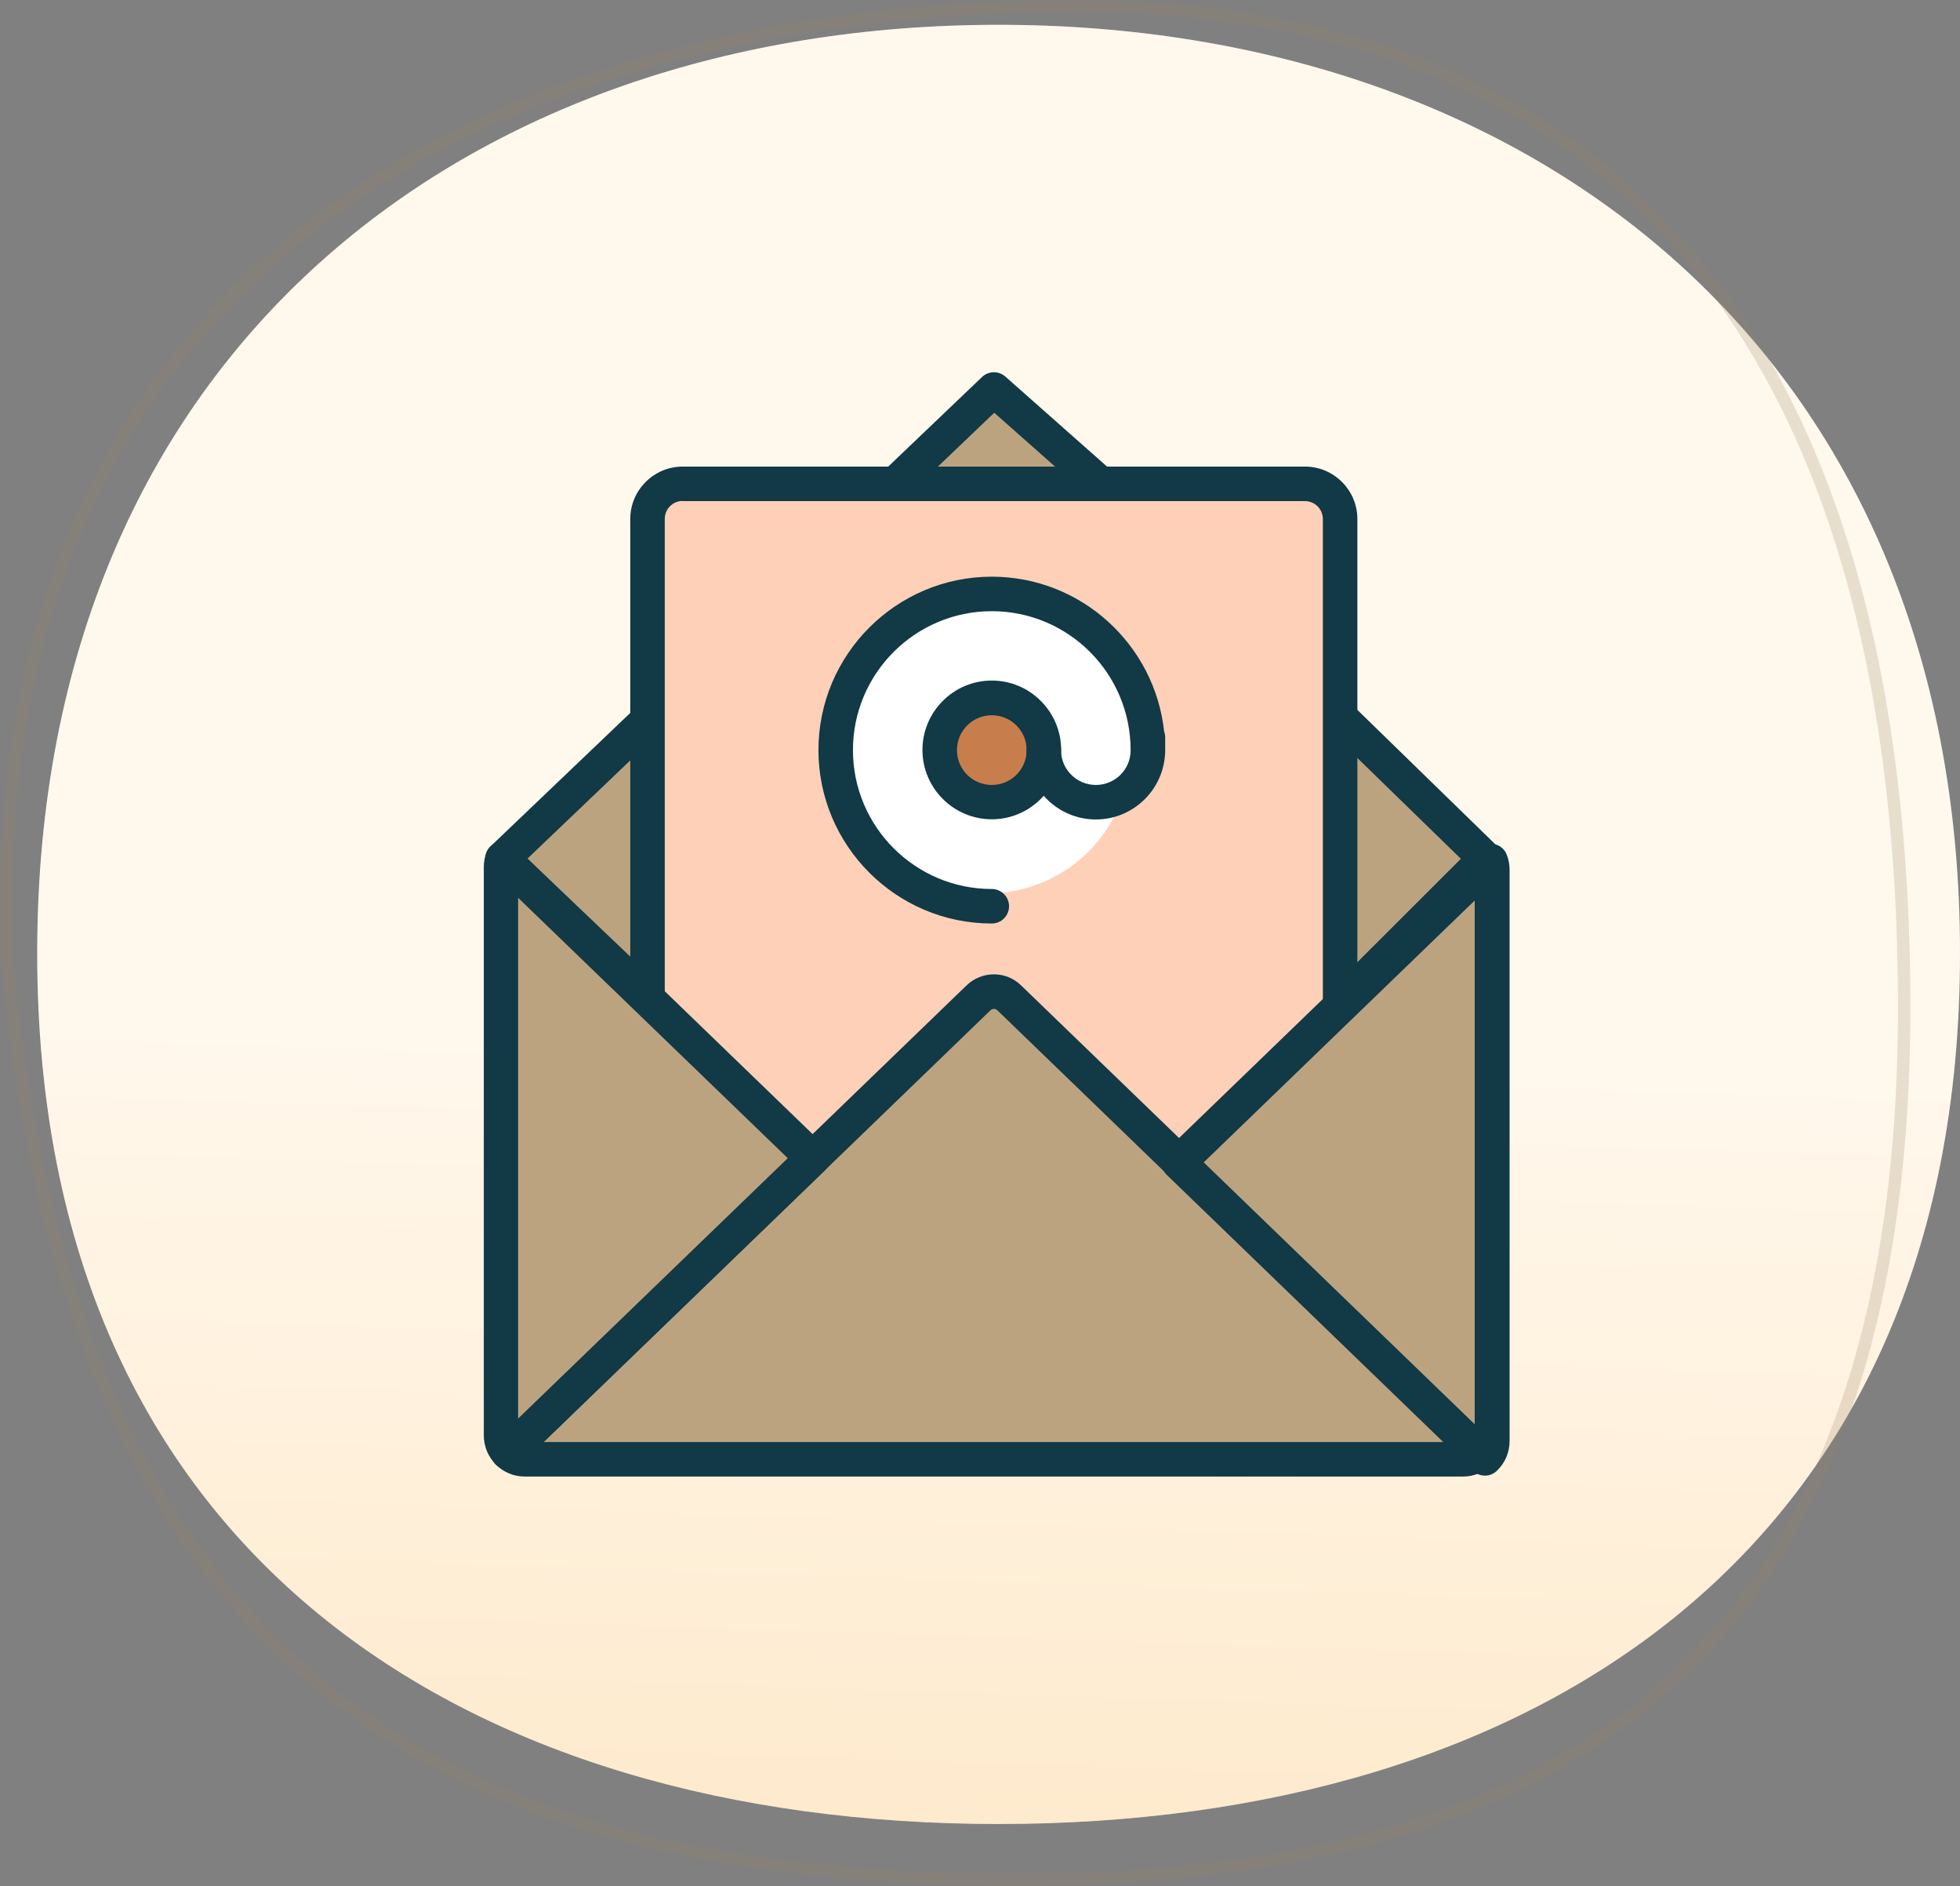 <?xml version="1.0" encoding="utf-8"?>
<svg xmlns="http://www.w3.org/2000/svg" fill="none" height="152" viewBox="0 0 158 152" width="158">
<rect x="0" y="0" width="158" height="152" fill="#808080" stroke="none"/>
<path d="M158 76.83C158 125.308 123.302 147 80.5 147C37.698 147 3 125.308 3 76.83C3 28.353 37.698 2 80.5 2C123.302 2 158 28.353 158 76.83Z" fill="#FFF6E9"/>
<path d="M158 76.83C158 125.308 123.302 147 80.5 147C37.698 147 3 125.308 3 76.83C3 28.353 37.698 2 80.5 2C123.302 2 158 28.353 158 76.83Z" fill="url(#paint0_linear_337_5250)" fill-opacity="0.2"/>
<path d="M153.5 81.158C153.5 106.907 146.817 124.458 134.6 135.582C122.374 146.715 104.511 151.5 81.96 151.5C59.397 151.5 40.38 147.494 26.352 136.245C12.337 125.007 3.209 106.466 0.585 77.19C-0.549 48.823 9.752 29.685 25.909 17.619C42.095 5.532 64.216 0.5 86.763 0.5C109.255 0.5 125.906 7.83 136.949 21.52C148.006 35.229 153.5 55.388 153.5 81.158Z" opacity="0.23" stroke="#968266"/>
<path d="M88.701 38.98L119.74 69.198L92.525 96.358L71.541 98.763L40.502 69.198L80.121 31.387L88.701 38.98Z" fill="#BCA37F"/>
<path d="M71.541 100.154C71.179 100.154 70.845 100.015 70.581 99.764L39.542 70.214C39.264 69.95 39.111 69.588 39.111 69.212C39.111 68.837 39.264 68.462 39.542 68.211L79.161 30.386C79.69 29.886 80.496 29.872 81.039 30.345L89.619 37.937C89.633 37.951 89.647 37.965 89.674 37.979L120.699 68.197C120.964 68.462 121.116 68.809 121.116 69.185C121.116 69.56 120.977 69.908 120.713 70.172L93.513 97.345C93.29 97.567 92.998 97.706 92.692 97.748L71.694 100.14C71.638 100.154 71.582 100.154 71.541 100.154ZM42.518 69.198L72.027 97.303L91.9 95.036L117.765 69.212L87.755 39.995L80.149 33.265L42.518 69.198Z" fill="#113946"/>
<path d="M55.034 110.305H105.194C106.765 110.305 108.031 109.026 108.031 107.469V41.831C108.031 40.26 106.751 38.994 105.194 38.994H55.034C53.463 38.994 52.197 40.273 52.197 41.831V107.469C52.197 109.026 53.477 110.305 55.034 110.305Z" fill="#FFD0B8"/>
<path d="M105.208 111.696H55.034C52.698 111.696 50.807 109.791 50.807 107.469V41.831C50.807 39.495 52.712 37.603 55.034 37.603H105.194C107.53 37.603 109.421 39.509 109.421 41.831V107.469C109.435 109.791 107.53 111.696 105.208 111.696ZM55.034 40.371C54.228 40.371 53.588 41.025 53.588 41.817V107.455C53.588 108.261 54.242 108.901 55.034 108.901H105.194C106.001 108.901 106.64 108.247 106.64 107.455V41.831C106.64 41.025 105.987 40.385 105.194 40.385H55.034V40.371Z" fill="#113946"/>
<path d="M91.12 60.497C91.12 66.848 85.971 71.997 79.62 71.997C73.269 71.997 68.12 66.848 68.12 60.497C68.12 54.146 73.269 48.997 79.62 48.997C85.971 48.997 91.12 54.146 91.12 60.497Z" fill="white"/>
<path d="M79.952 64.651C82.271 64.651 84.151 62.771 84.151 60.452C84.151 58.132 82.271 56.252 79.952 56.252C77.632 56.252 75.752 58.132 75.752 60.452C75.752 62.771 77.632 64.651 79.952 64.651Z" fill="#C77E4C"/>
<path d="M79.952 66.028C76.878 66.028 74.361 63.525 74.361 60.438C74.361 57.364 76.865 54.847 79.952 54.847C83.025 54.847 85.542 57.35 85.542 60.438C85.528 63.525 83.025 66.028 79.952 66.028ZM79.952 57.643C78.408 57.643 77.143 58.894 77.143 60.452C77.143 62.009 78.394 63.261 79.952 63.261C81.509 63.261 82.761 62.009 82.761 60.452C82.761 58.894 81.495 57.643 79.952 57.643Z" fill="#113946"/>
<path d="M79.952 74.427C72.248 74.427 65.977 68.156 65.977 60.452C65.977 52.748 72.248 46.476 79.952 46.476C87.156 46.476 93.094 51.955 93.845 58.964C93.9 59.103 93.928 59.27 93.928 59.422V60.452C93.928 63.525 91.425 66.042 88.338 66.042C85.265 66.042 82.748 63.539 82.748 60.452C82.748 59.687 83.373 59.061 84.138 59.061C84.903 59.061 85.529 59.687 85.529 60.452C85.529 61.995 86.78 63.261 88.338 63.261C89.895 63.261 91.147 62.009 91.147 60.452C91.147 54.277 86.127 49.257 79.952 49.257C73.778 49.257 68.758 54.277 68.758 60.452C68.758 66.626 73.778 71.646 79.952 71.646C80.717 71.646 81.343 72.272 81.343 73.037C81.343 73.802 80.717 74.427 79.952 74.427Z" fill="#113946"/>
<path d="M109.324 107.427L81.359 80.421C80.663 79.753 79.565 79.753 78.869 80.421L40.961 117.05C41.309 117.398 41.795 117.606 42.324 117.606H117.932C118.46 117.606 118.947 117.398 119.295 117.05L109.324 107.427Z" fill="#BCA37F"/>
<path d="M117.932 118.997H42.31C41.434 118.997 40.6 118.663 39.974 118.037C39.71 117.773 39.557 117.412 39.557 117.036C39.557 116.661 39.71 116.299 39.988 116.049L77.91 79.42C79.148 78.224 81.095 78.224 82.318 79.42L120.241 116.049C120.505 116.313 120.658 116.661 120.672 117.036C120.686 117.412 120.519 117.773 120.255 118.037C119.643 118.663 118.808 118.997 117.932 118.997ZM43.826 116.216H116.416L80.399 81.422C80.246 81.269 80.01 81.269 79.843 81.422L43.826 116.216Z" fill="#113946"/>
<path d="M119.281 117.05C119.642 116.702 119.865 116.216 119.865 115.673V69.894C119.865 69.657 119.823 69.421 119.74 69.198L94.736 93.34L119.281 117.05Z" fill="#BD8466"/>
<path d="M65.505 93.34L40.502 69.199C40.419 69.421 40.377 69.658 40.377 69.894V115.66C40.377 116.202 40.599 116.689 40.961 117.036L65.505 93.34Z" fill="#BCA37F"/>
<path d="M40.961 118.441C40.613 118.441 40.252 118.302 39.987 118.037C39.348 117.412 39 116.563 39 115.673V69.894C39 69.477 39.069 69.073 39.222 68.698C39.389 68.267 39.765 67.947 40.224 67.836C40.683 67.739 41.156 67.864 41.489 68.197L66.479 92.339C66.743 92.603 66.91 92.964 66.91 93.34C66.91 93.715 66.757 94.077 66.479 94.341L41.92 118.051C41.656 118.315 41.308 118.441 40.961 118.441ZM41.767 72.355V114.324L63.503 93.34L41.767 72.355Z" fill="#113946"/>
<path d="M119.745 117.328C120.115 116.972 120.342 116.474 120.342 115.919V69.06C120.342 68.818 120.3 68.576 120.214 68.348L94.621 93.059L119.745 117.328Z" fill="#BCA37F"/>
<path d="M119.705 118.923C119.355 118.923 119.006 118.797 118.74 118.531L94.055 94.685C93.789 94.419 93.621 94.055 93.621 93.678C93.621 93.3 93.775 92.936 94.055 92.671L119.188 68.391C119.523 68.069 119.999 67.929 120.46 68.027C120.922 68.125 121.299 68.447 121.467 68.894C121.621 69.286 121.691 69.692 121.691 70.097V116.125C121.691 117.034 121.341 117.874 120.698 118.503C120.418 118.783 120.069 118.923 119.705 118.923ZM97.034 93.678L118.88 114.783V72.573L97.034 93.678Z" fill="#113946"/>
<defs>
<linearGradient gradientUnits="userSpaceOnUse" id="paint0_linear_337_5250" x1="80.5" x2="75.722" y1="2" y2="146.885">
<stop offset="0.565" stop-color="white"/>
<stop offset="1" stop-color="#FBBA5F"/>
</linearGradient>
</defs>
</svg>